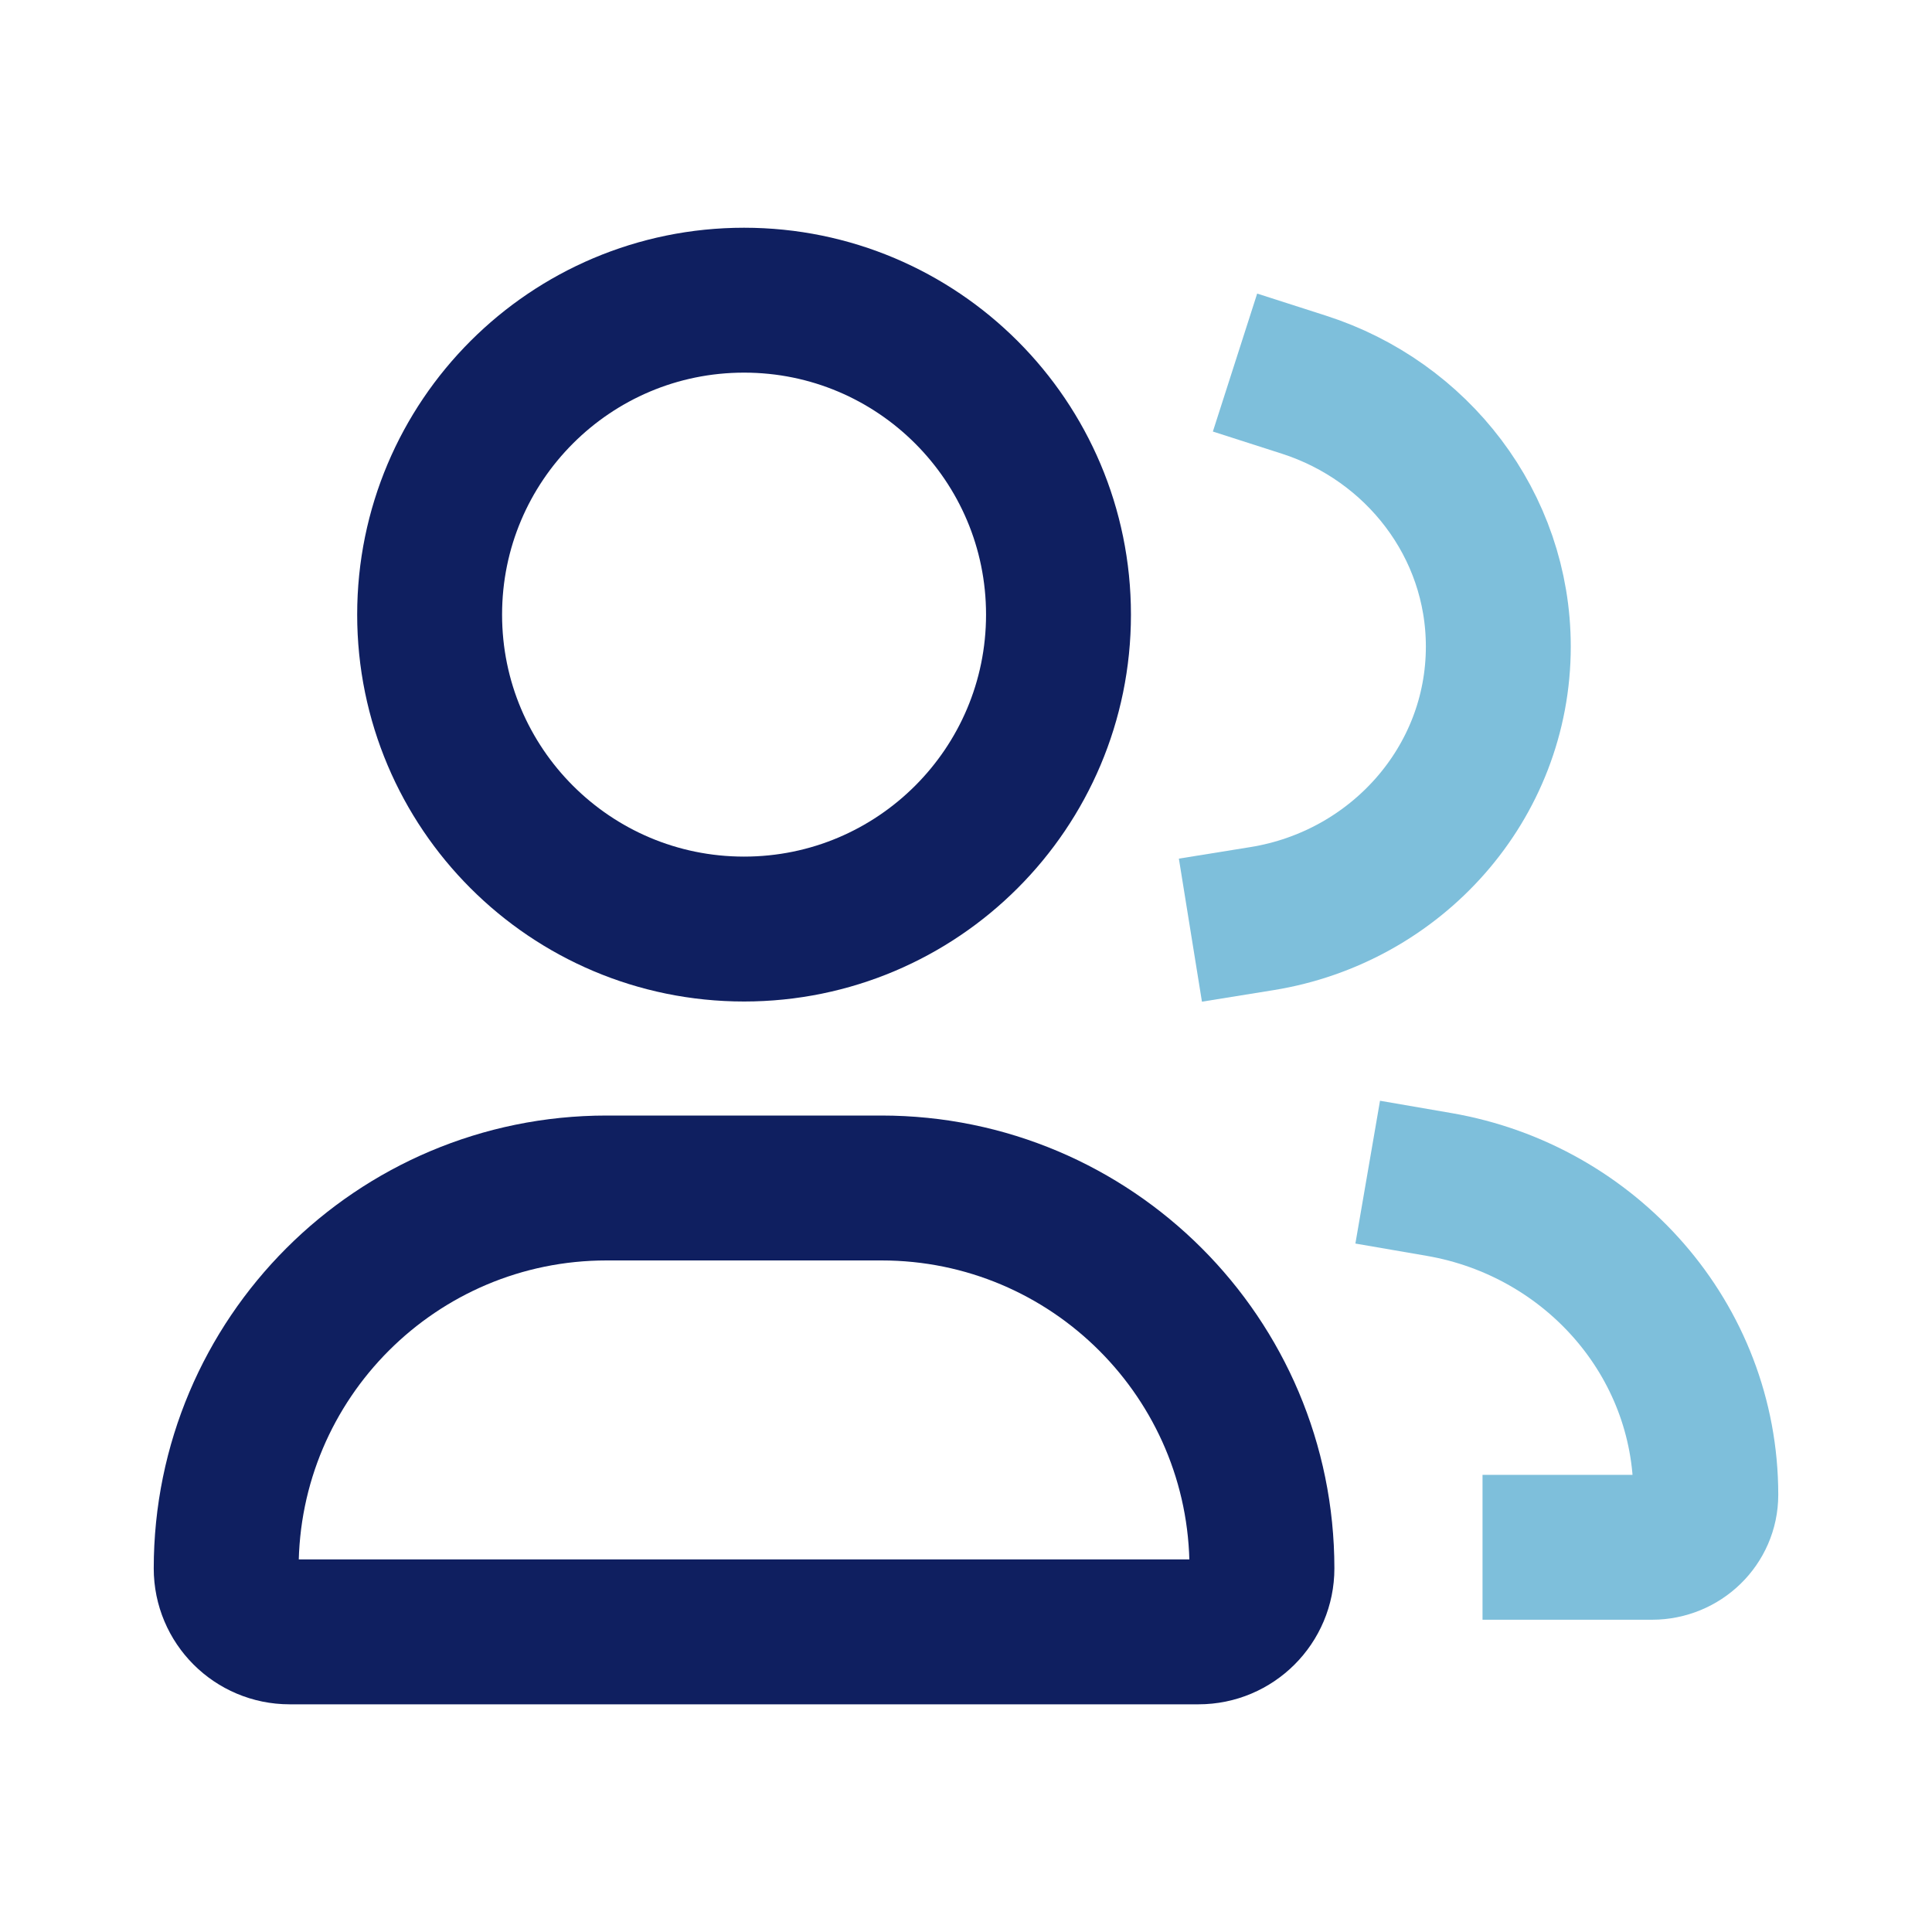 <svg width="40" height="40" viewBox="0 0 40 40" fill="none" xmlns="http://www.w3.org/2000/svg">
<path d="M29.795 24.523C32.933 25.064 35.317 27.734 35.317 30.948C35.317 31.548 34.818 32.035 34.201 32.035H32.194M26.998 7.965C29.334 8.715 31.021 10.86 31.021 13.387C31.021 16.22 28.904 18.571 26.127 19.019" stroke="#7EBFDB" stroke-width="3" stroke-linecap="square" stroke-linejoin="round"/>
<path d="M4.683 32.473C4.683 28.122 8.209 24.596 12.56 24.596H18.249C22.6 24.596 26.127 28.122 26.127 32.473C26.127 33.198 25.539 33.786 24.814 33.786H5.996C5.27 33.786 4.683 33.198 4.683 32.473Z" stroke="#0F1F60" stroke-width="3" stroke-linecap="square"/>
<path d="M21.915 12.725C21.915 16.32 19 19.235 15.405 19.235C11.809 19.235 8.895 16.32 8.895 12.725C8.895 9.129 11.809 6.215 15.405 6.215C19 6.215 21.915 9.129 21.915 12.725Z" stroke="#0F1F60" stroke-width="3" stroke-linecap="square"/>
</svg>
